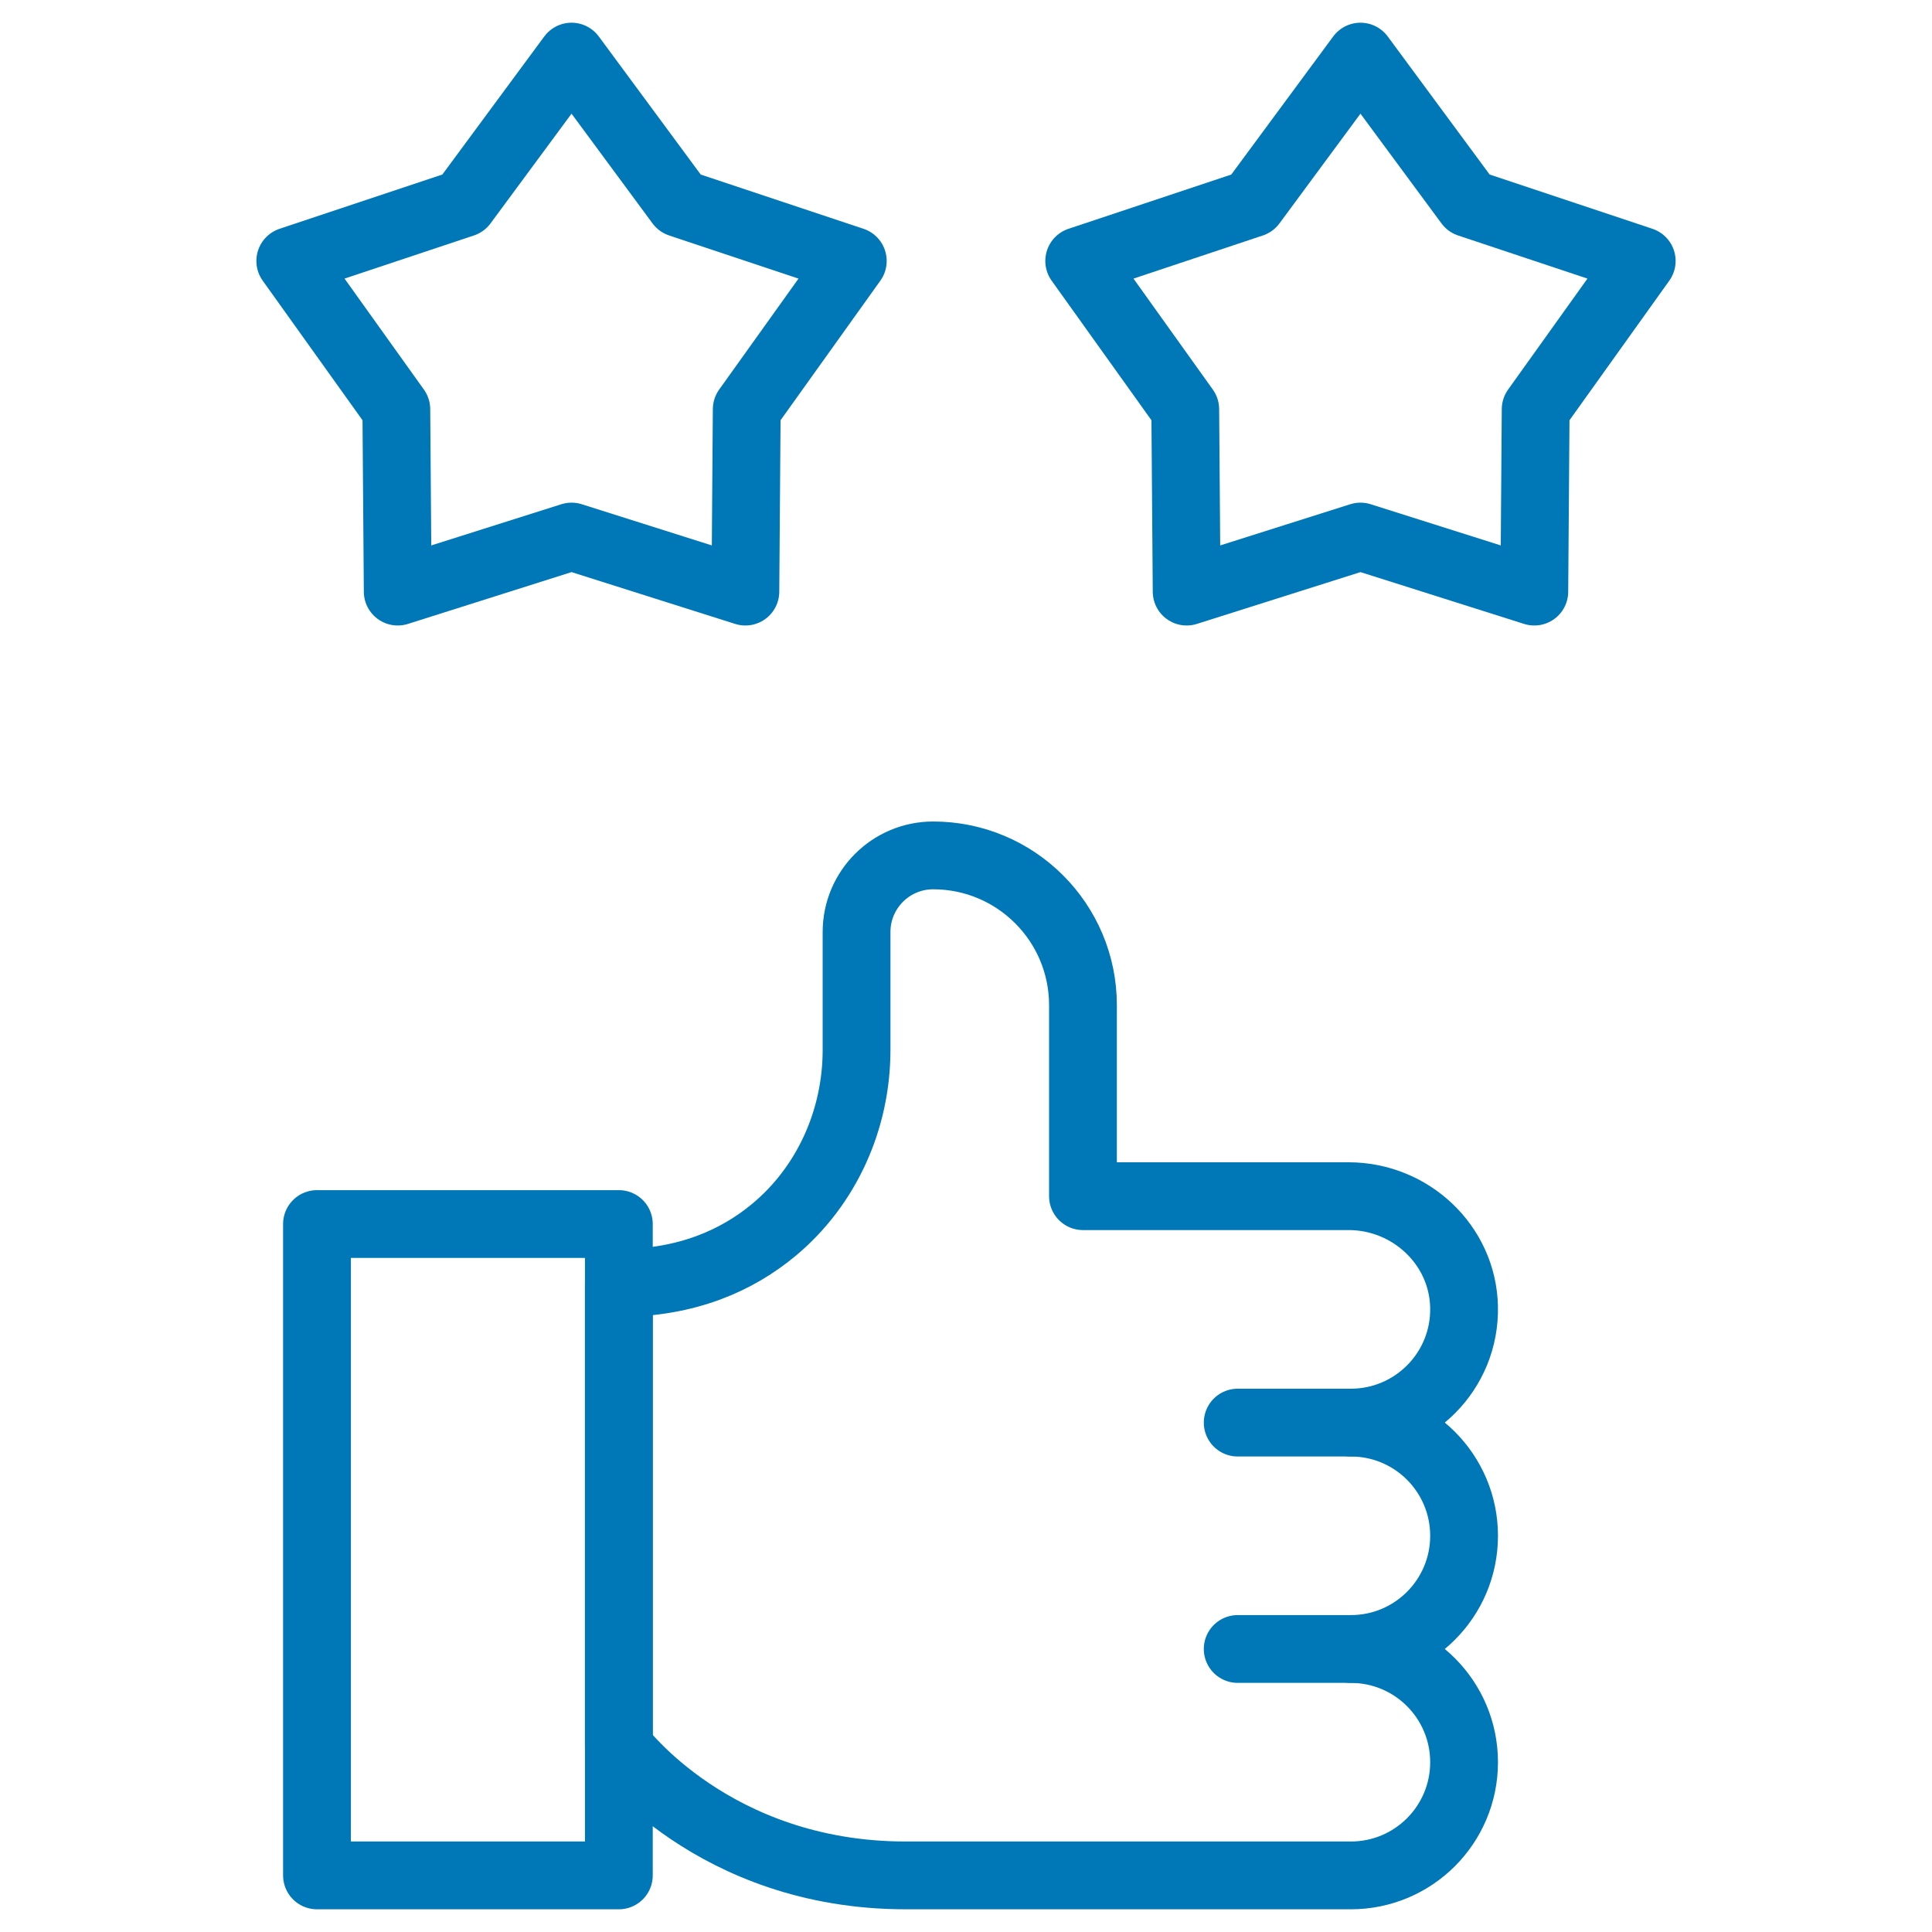<svg width="57" height="57" viewBox="0 0 57 57" fill="none" xmlns="http://www.w3.org/2000/svg">
<path d="M39.855 41.971C40.777 41.971 41.612 42.345 42.217 42.949C42.821 43.554 43.195 44.389 43.195 45.31C43.195 47.155 41.7 48.65 39.855 48.65H36.516" stroke="#0077B6" stroke-width="2" stroke-miterlimit="10" stroke-linecap="round" stroke-linejoin="round"/>
<path d="M36.516 41.971H39.855C40.777 41.971 41.612 41.597 42.217 40.992C42.839 40.37 43.217 39.505 43.194 38.551C43.152 36.727 41.613 35.291 39.788 35.291H31.951V29.657C31.951 27.216 29.972 25.237 27.531 25.237C26.283 25.237 25.271 26.249 25.271 27.497V30.976C25.271 33.024 24.394 34.992 22.817 36.297C21.759 37.172 20.285 37.852 18.258 37.852V51.545C18.258 51.545 21.037 55.33 26.719 55.33H39.855C40.777 55.33 41.612 54.956 42.217 54.352C42.821 53.747 43.195 52.912 43.195 51.991C43.195 50.146 41.7 48.651 39.855 48.651" stroke="#0077B6" stroke-width="2" stroke-miterlimit="10" stroke-linecap="round" stroke-linejoin="round"/>
<path d="M18.258 36.113H9.352V55.33H18.258V36.113Z" stroke="#0077B6" stroke-width="2" stroke-miterlimit="10" stroke-linecap="round" stroke-linejoin="round"/>
<path d="M16.862 1.67L20.057 5.998L25.16 7.699L22.031 12.075L21.991 17.454L16.862 15.83L11.734 17.454L11.693 12.075L8.564 7.699L13.667 5.998L16.862 1.67Z" stroke="#0077B6" stroke-width="2" stroke-miterlimit="10" stroke-linecap="round" stroke-linejoin="round"/>
<path d="M40.138 1.67L36.943 5.998L31.84 7.699L34.969 12.075L35.01 17.454L40.138 15.83L45.267 17.454L45.307 12.075L48.436 7.699L43.333 5.998L40.138 1.67Z" stroke="#0077B6" stroke-width="2" stroke-miterlimit="10" stroke-linecap="round" stroke-linejoin="round"/>
</svg>
